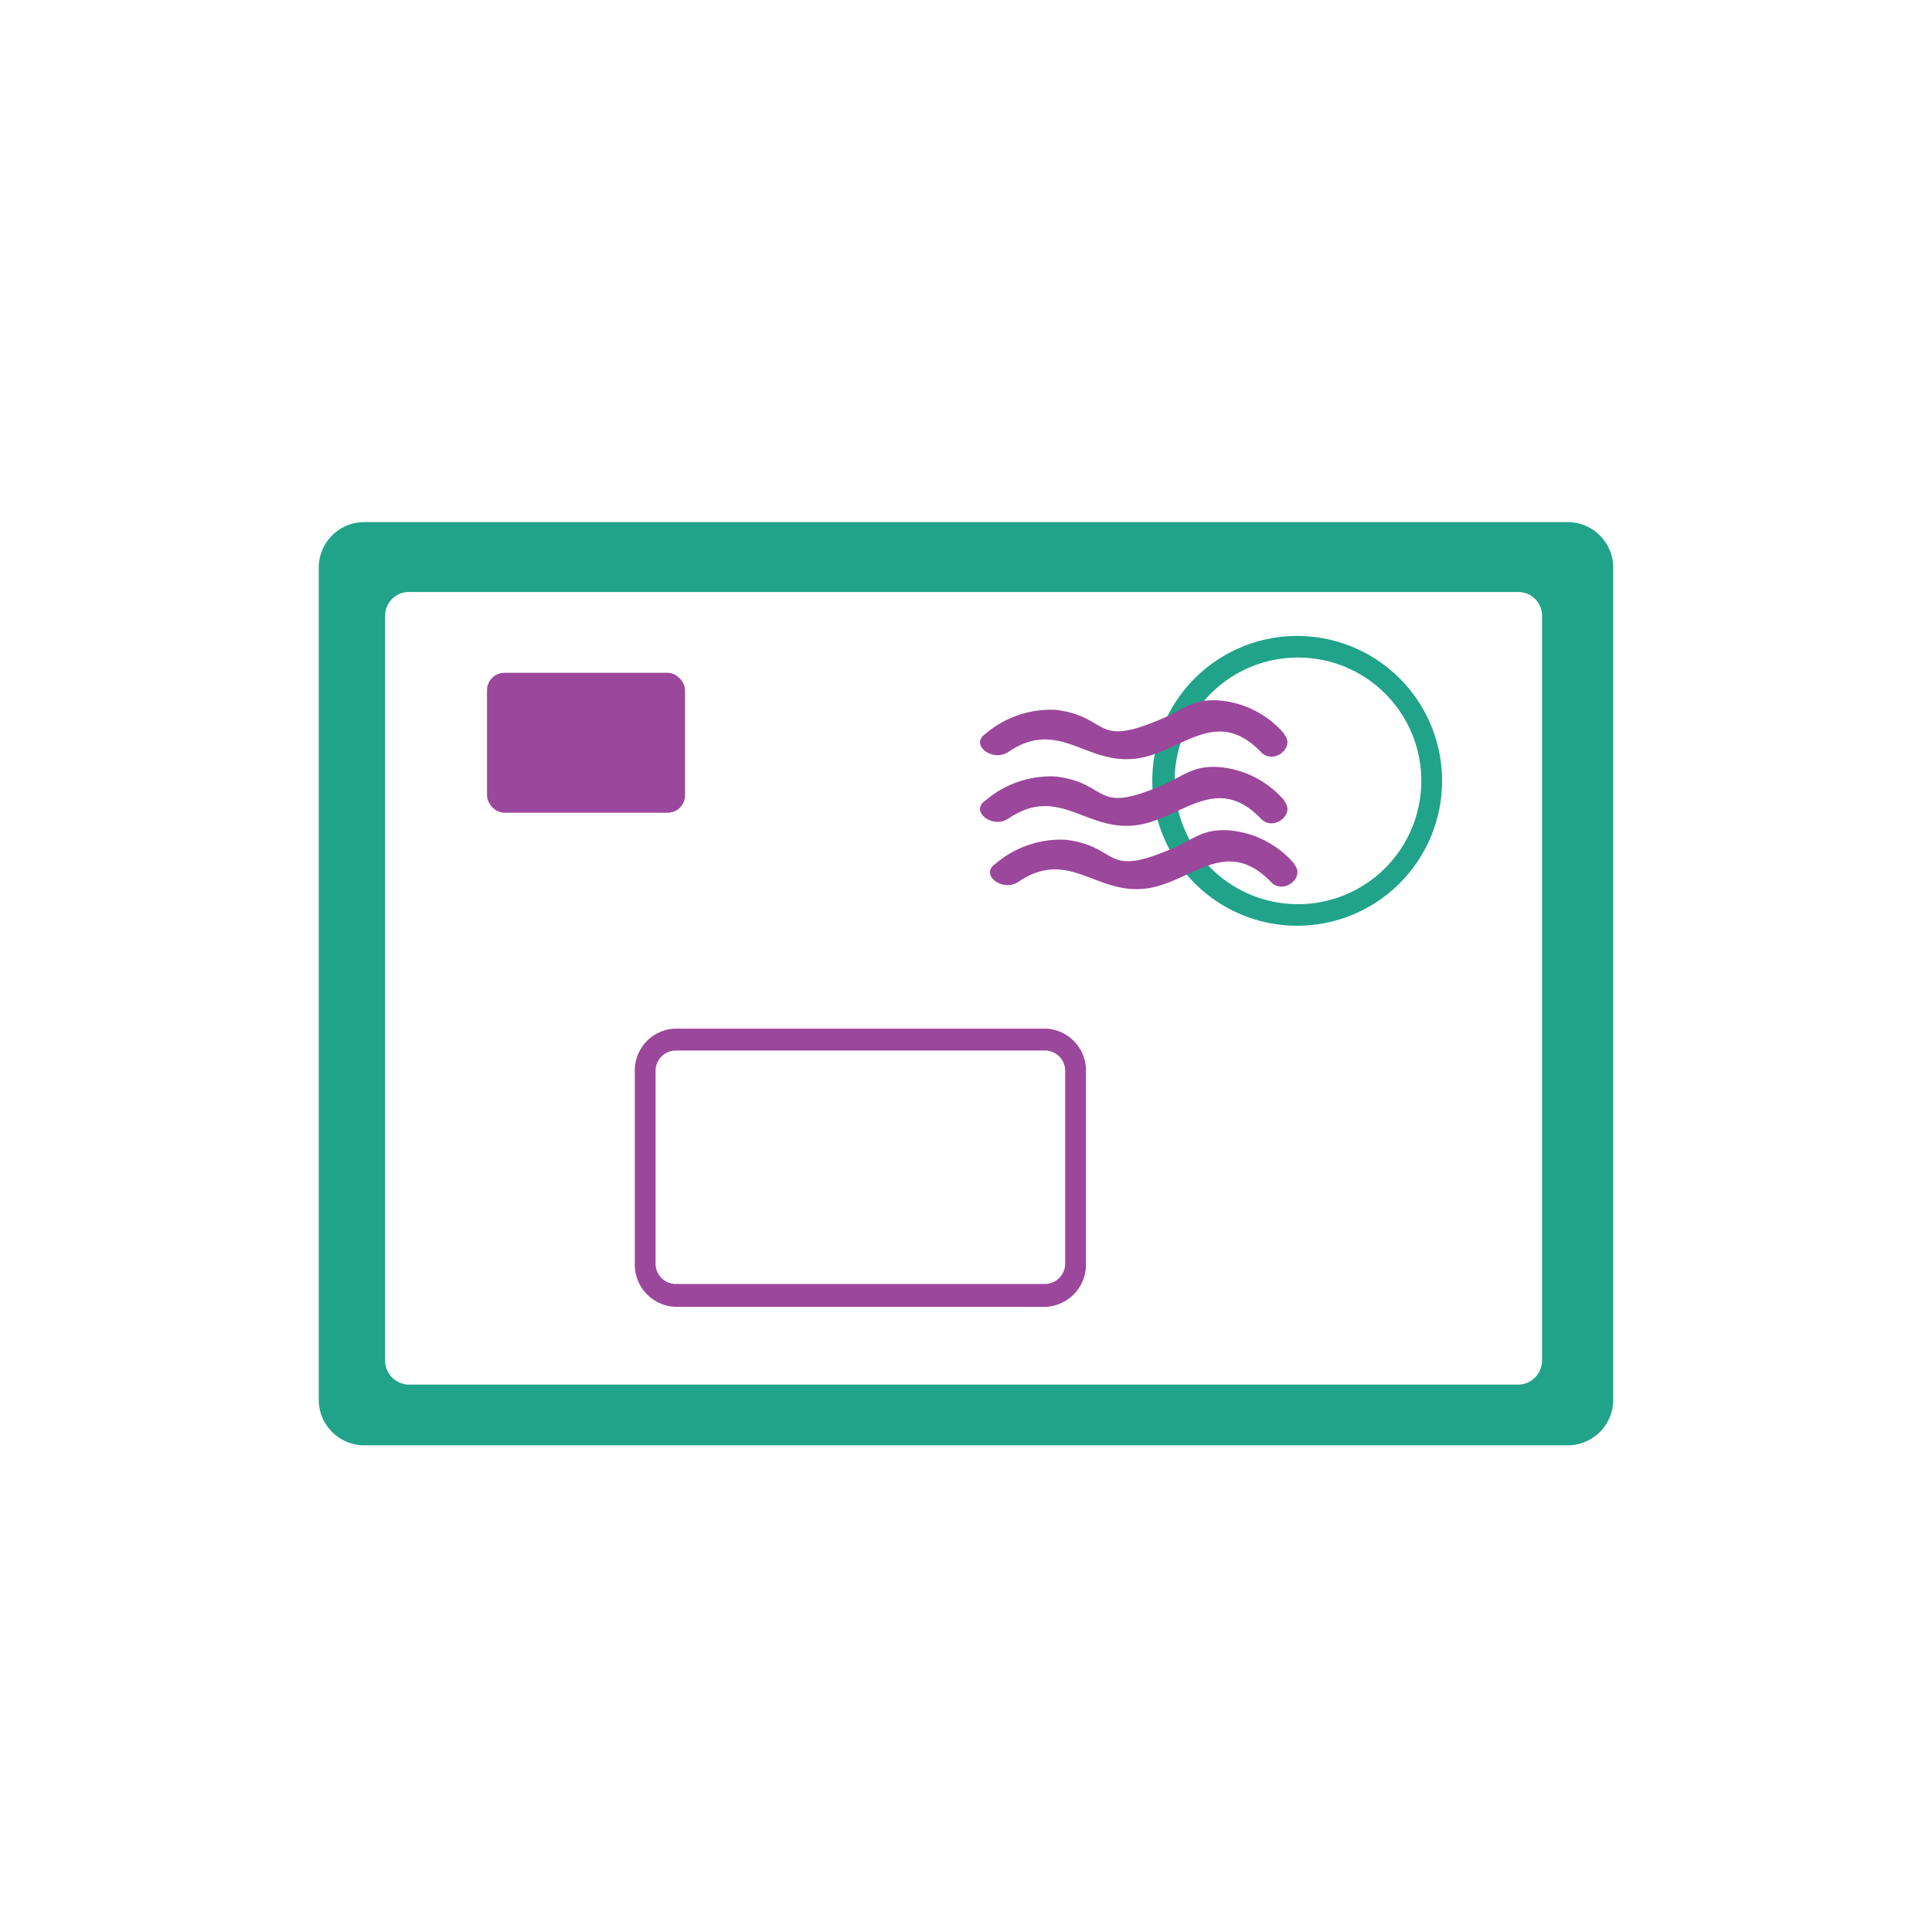 <svg id="Layer_1" data-name="Layer 1" xmlns="http://www.w3.org/2000/svg" viewBox="0 0 120 120"><defs><style>.cls-1{fill:#21a389;}.cls-2{fill:#9b479b;}</style></defs><path class="cls-1" d="M97.47,32.43H22.53a2.83,2.83,0,0,0-2.73,2.92v51.5a2.83,2.83,0,0,0,2.73,2.92H97.47a2.83,2.83,0,0,0,2.73-2.92V35.35A2.83,2.83,0,0,0,97.47,32.43ZM95.78,84.5A1.5,1.5,0,0,1,94.35,86h-69a1.5,1.5,0,0,1-1.43-1.53V38.3a1.48,1.48,0,0,1,1.43-1.53h69a1.48,1.48,0,0,1,1.43,1.53Zm-15.26-45a9,9,0,1,0,.1,0Zm7.76,9a7.66,7.66,0,1,1-7.66-7.66,7.66,7.66,0,0,1,7.66,7.66Z"/><path class="cls-2" d="M79.78,49.73a6,6,0,0,0-4-2.08c-1.66-.13-2.2.51-3.49,1.08-4.45,1.94-3.28-.06-6.7-.5a6.25,6.25,0,0,0-4.38,1.49c-1,.66.43,1.78,1.41,1.13,3.16-2.14,4.82.84,8,.4,2.76-.38,4.9-3.31,7.71-.39.78.81,2.18-.32,1.41-1.13Zm0-4.14a6,6,0,0,0-4-2.08c-1.66-.13-2.2.51-3.49,1.08-4.45,1.94-3.28-.06-6.7-.5a6.25,6.25,0,0,0-4.38,1.49c-1,.66.43,1.78,1.41,1.13,3.16-2.14,4.82.84,8,.4,2.76-.38,4.9-3.31,7.71-.39.78.81,2.18-.32,1.41-1.13Zm.62,8.07a6,6,0,0,0-4-2.08c-1.66-.13-2.2.51-3.49,1.08-4.45,1.94-3.28-.06-6.7-.5a6.25,6.25,0,0,0-4.38,1.49c-1,.66.43,1.78,1.41,1.13,3.16-2.14,4.82.84,8,.4,2.76-.38,4.9-3.31,7.71-.39.78.81,2.18-.32,1.41-1.13Z"/><rect class="cls-2" x="30.25" y="41.79" width="12.3" height="8.69" rx="1.08"/><path class="cls-2" d="M64.94,63.89h-23a2.6,2.6,0,0,0-2.51,2.69v11.9a2.62,2.62,0,0,0,2.51,2.69h23a2.62,2.62,0,0,0,2.51-2.69V66.58A2.6,2.6,0,0,0,64.94,63.89ZM40.72,66.55a1.26,1.26,0,0,1,1.22-1.3h23a1.26,1.26,0,0,1,1.22,1.3h0v11.9a1.27,1.27,0,0,1-1.22,1.3h-23a1.26,1.26,0,0,1-1.22-1.3h0Z"/></svg>